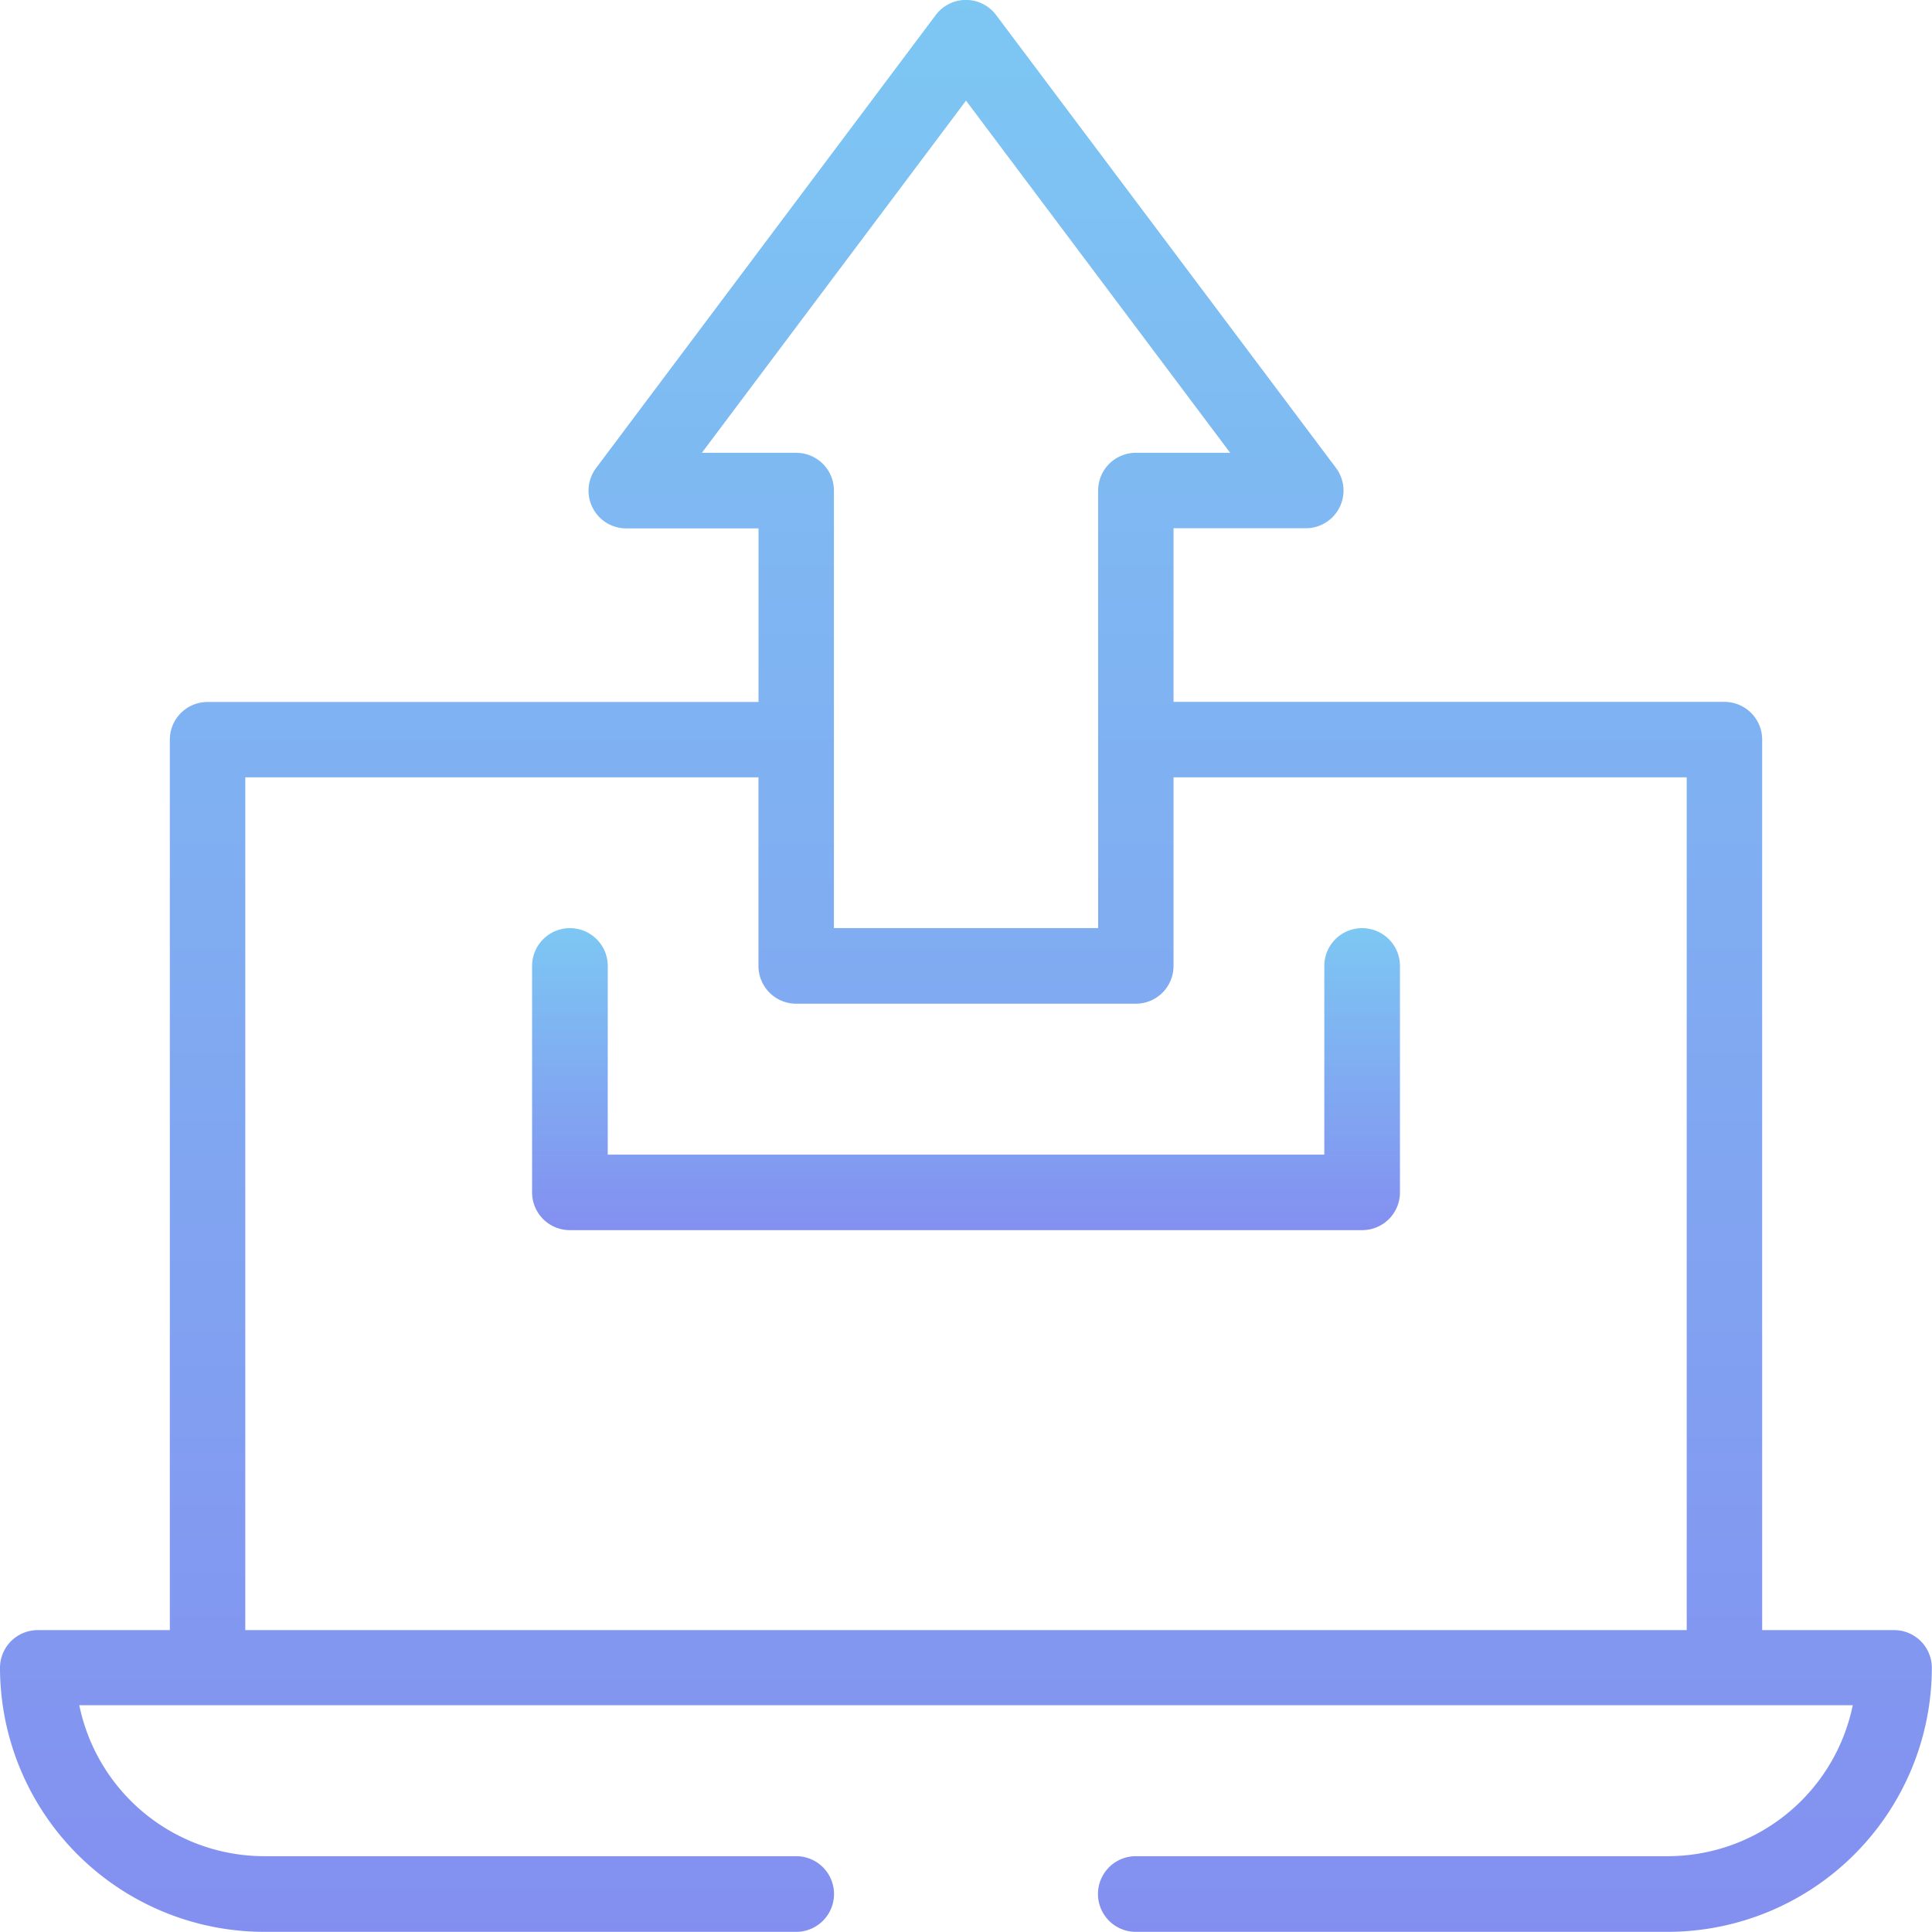 <?xml version="1.0" encoding="UTF-8"?> <svg xmlns="http://www.w3.org/2000/svg" xmlns:xlink="http://www.w3.org/1999/xlink" width="38.303" height="38.303" viewBox="0 0 38.303 38.303"><defs><style>.a{fill:url(#a);}</style><linearGradient id="a" x1="0.5" x2="0.5" y2="1" gradientUnits="objectBoundingBox"><stop offset="0" stop-color="#7dc7f3"></stop><stop offset="1" stop-color="#838ff0"></stop></linearGradient></defs><g transform="translate(-1044.789 -3307)"><path class="a" d="M142.5,246.748a.748.748,0,0,0-1.5,0v4.489a.748.748,0,0,0,.748.748h15.71a.748.748,0,0,0,.748-.748v-4.489a.748.748,0,0,0-1.5,0v3.74H142.5Z" transform="translate(914.338 3079.403)"></path><path class="a" d="M37.555,32.318H34.936V14.663a.748.748,0,0,0-.748-.748H23.266V10.473h2.618a.748.748,0,0,0,.6-1.2L19.75.3a.748.748,0,0,0-1.2,0L11.82,9.276a.748.748,0,0,0,.6,1.2h2.618v3.441H4.115a.748.748,0,0,0-.748.748V32.318H.748A.748.748,0,0,0,0,33.066,5.243,5.243,0,0,0,5.237,38.3H15.785a.748.748,0,1,0,0-1.5H5.237a3.747,3.747,0,0,1-3.665-2.993h35.16a3.747,3.747,0,0,1-3.665,2.993H22.518a.748.748,0,1,0,0,1.5H33.066A5.243,5.243,0,0,0,38.3,33.066.748.748,0,0,0,37.555,32.318ZM13.915,8.977l5.237-6.982,5.237,6.982h-1.87a.748.748,0,0,0-.748.748V18.4H16.533V9.725a.748.748,0,0,0-.748-.748ZM33.44,32.318H4.863V15.411H15.037v3.74a.748.748,0,0,0,.748.748h6.733a.748.748,0,0,0,.748-.748v-3.74H33.44Z" transform="translate(1044.789 3307)"></path></g></svg> 